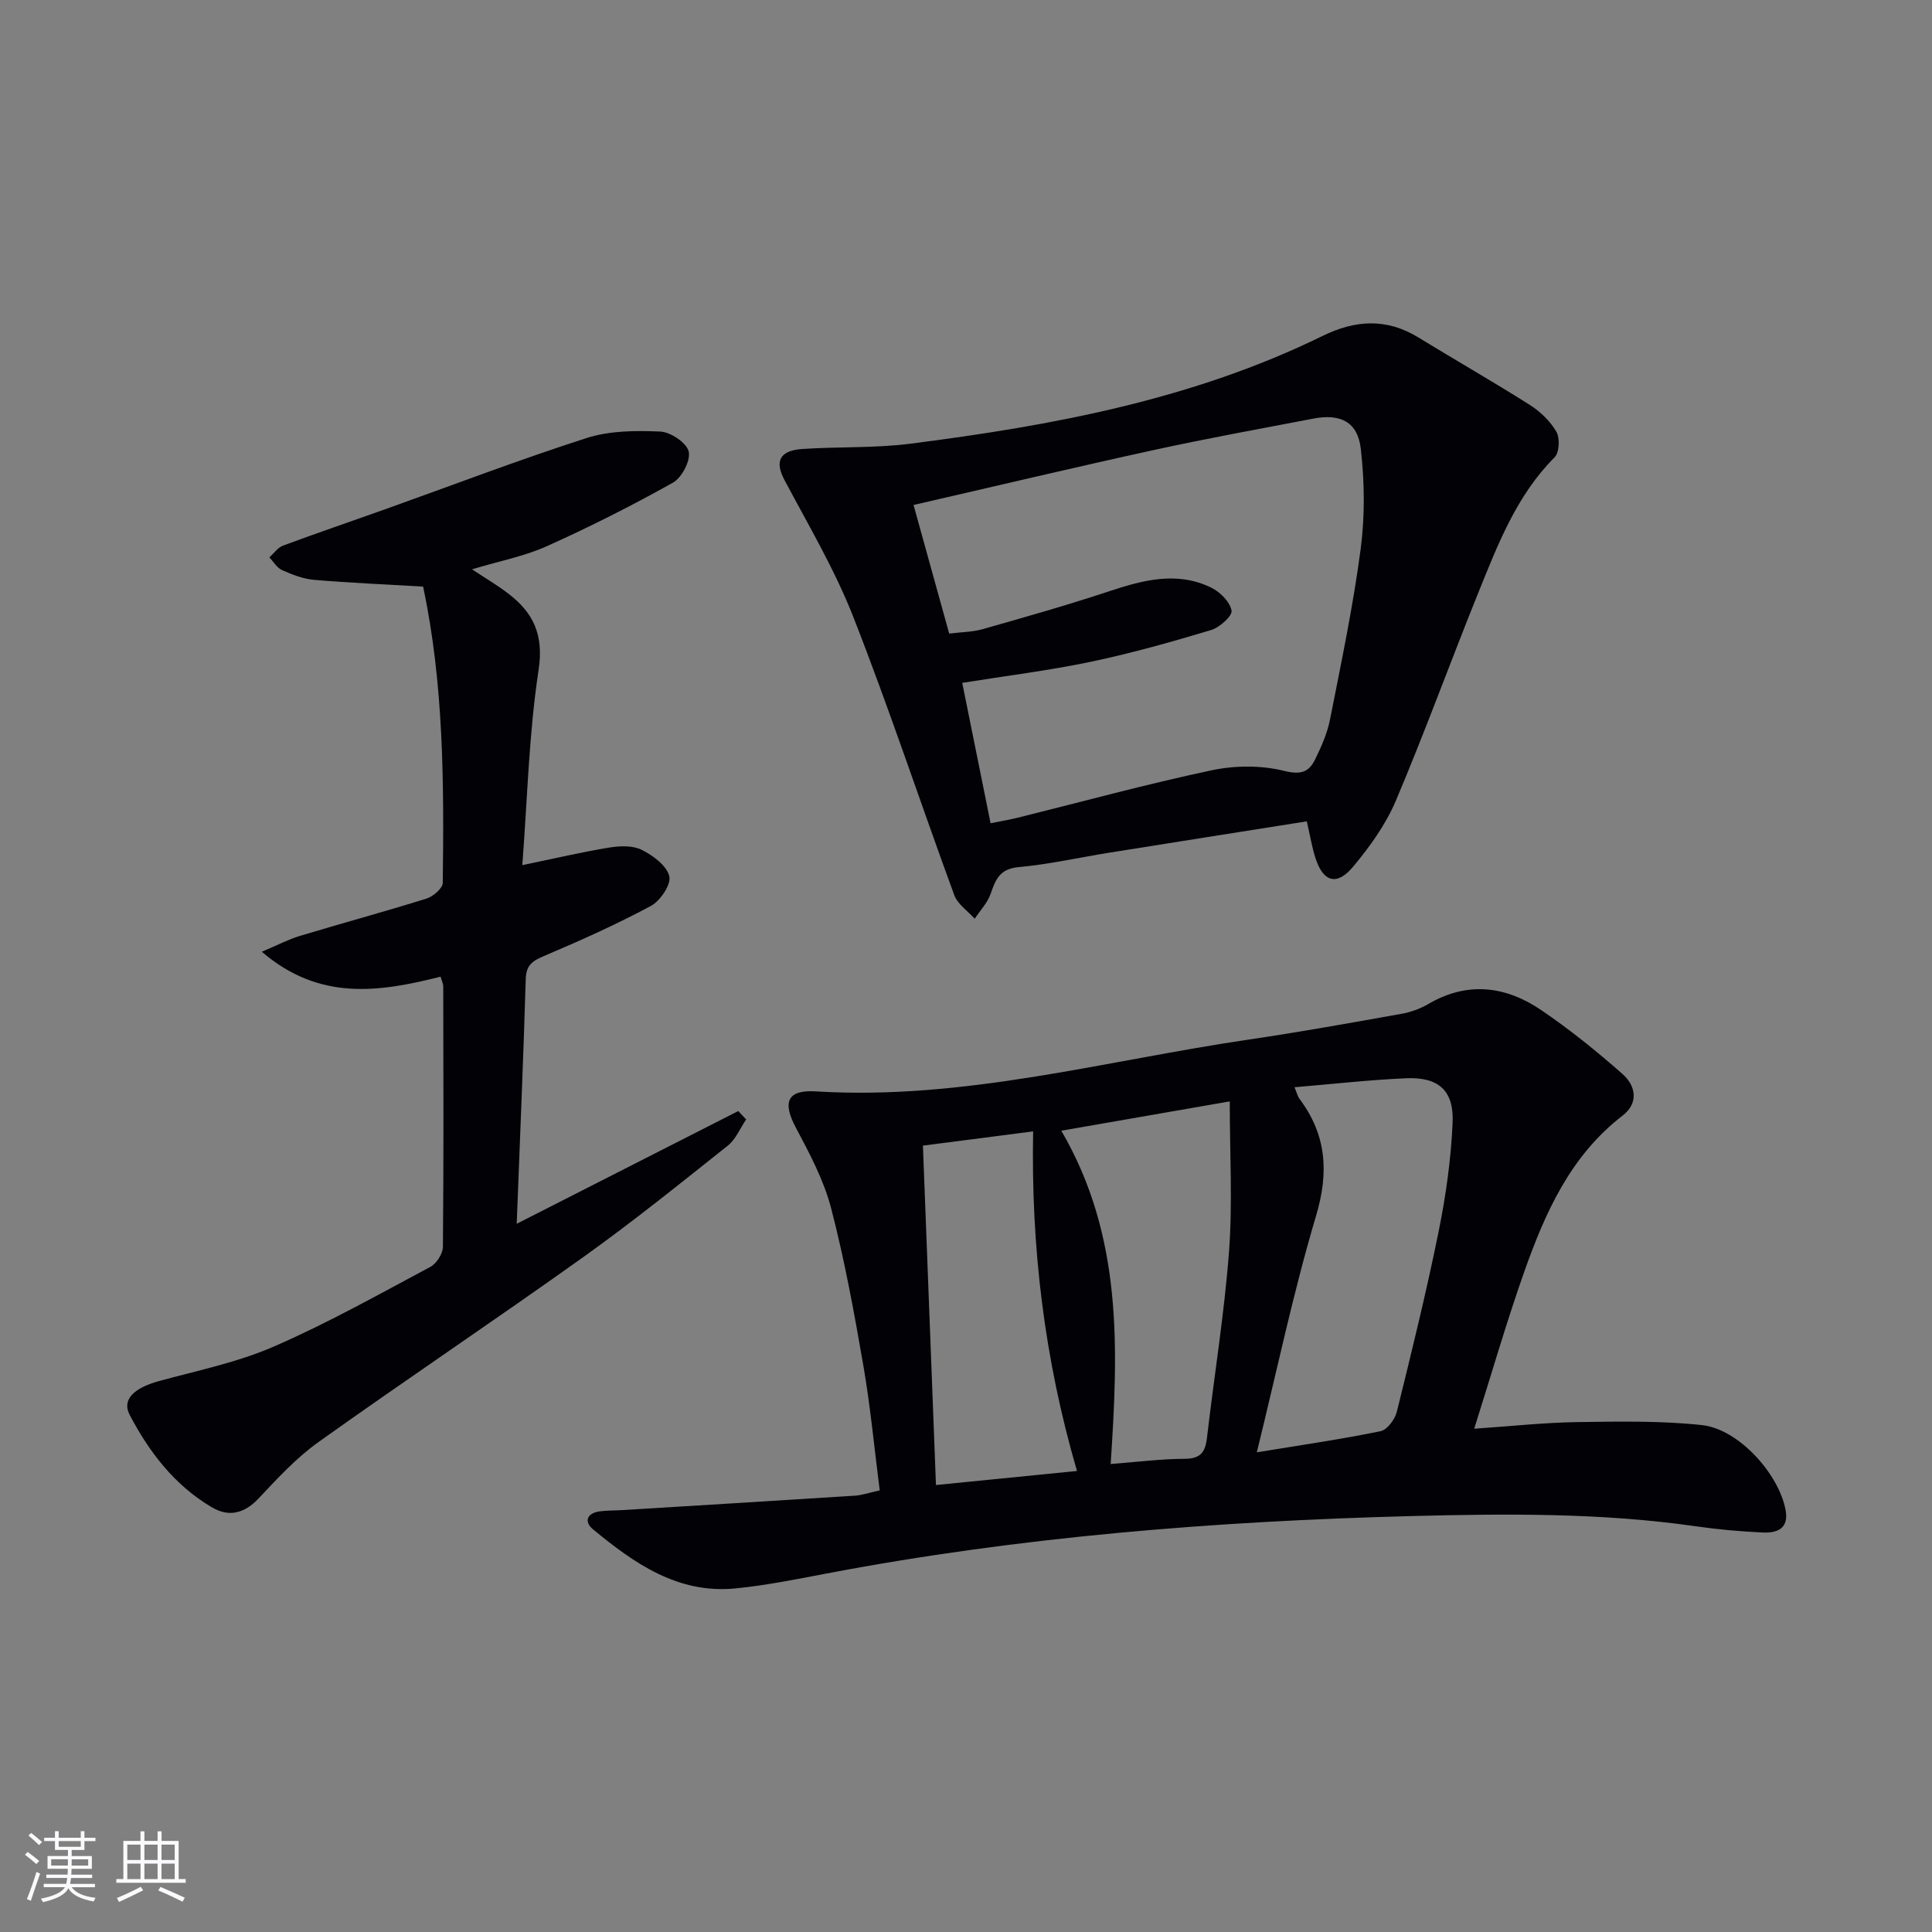 <svg enable-background="new 0 0 400 400" viewBox="0 0 400 400" xmlns="http://www.w3.org/2000/svg"><rect x="0" y="0" width="400" height="400" fill="#808080" stroke="none"/><g fill="#010106"><path d="m182.14 308.57c-1.13-8.8-1.93-17.37-3.39-25.83-1.89-10.93-3.89-21.89-6.68-32.61-1.52-5.83-4.48-11.35-7.33-16.73-2.74-5.18-1.81-7.81 4.16-7.44 30.63 1.89 59.99-6.38 89.84-10.76 10.49-1.54 20.93-3.43 31.37-5.29 1.93-.34 3.9-1.04 5.59-2.03 8.14-4.77 16.06-3.74 23.44 1.28 5.87 4 11.45 8.49 16.78 13.2 2.75 2.43 3.42 6 0 8.63-10.81 8.33-16.05 20.16-20.39 32.45-3.68 10.44-6.75 21.1-10.31 32.36 7.79-.53 14.55-1.27 21.31-1.37 8.62-.12 17.3-.3 25.84.62 7.61.82 15.95 10.13 17.32 17.61.7 3.84-1.78 4.76-4.7 4.63-4.64-.21-9.3-.63-13.9-1.29-19.5-2.8-39.06-2.62-58.7-2.12-40.79 1.06-81.31 4.28-121.43 11.93-6.19 1.18-12.4 2.43-18.66 3.05-11.91 1.19-20.97-5.16-29.53-12.24-1.9-1.57-1.26-3.35 1.4-3.71 1.48-.2 2.99-.16 4.48-.25 16.09-.98 32.18-1.96 48.26-2.99 1.49-.08 2.94-.6 5.23-1.1zm78.07-7.88c9.38-1.54 17.56-2.72 25.63-4.38 1.37-.28 2.97-2.45 3.36-4.02 3.06-12.37 6.11-24.76 8.64-37.26 1.51-7.44 2.58-15.04 2.91-22.61.29-6.65-2.94-9.46-9.58-9.18-7.57.32-15.11 1.19-23.16 1.86.52 1.25.66 1.9 1.01 2.37 5.62 7.48 6.16 15.21 3.44 24.3-4.67 15.68-8.03 31.76-12.25 48.92zm-40.48-66.59c12.78 21.93 11.79 45.17 10.22 69.01 5.53-.42 10.44-1.07 15.36-1.08 3.35-.01 4.25-1.48 4.59-4.41 1.49-12.85 3.59-25.65 4.56-38.54.75-9.99.15-20.09.15-31.05-12.41 2.16-23.3 4.06-34.88 6.07zm-28.65 3.09c.91 23.75 1.8 46.77 2.7 70.27 9.63-.96 19.23-1.92 29.2-2.91-6.8-23.31-9.53-46.54-9.08-70.31-8.17 1.06-15.55 2.01-22.82 2.95z"/><path d="m270.56 170.05c-13.91 2.2-27.47 4.34-41.02 6.51-6.23 1-12.41 2.4-18.67 2.97-3.87.35-4.75 2.55-5.77 5.52-.65 1.88-2.17 3.45-3.3 5.16-1.44-1.62-3.54-3-4.23-4.89-7.03-19.15-13.44-38.55-20.88-57.54-3.85-9.82-9.29-19.02-14.26-28.37-2.04-3.83-1.11-6.13 3.69-6.45 7.45-.51 15-.15 22.39-1.1 29.38-3.75 58.39-9.12 85.3-22.3 6.82-3.34 13.27-3.73 19.87.32 7.65 4.69 15.45 9.14 23.03 13.94 2.18 1.38 4.25 3.37 5.52 5.57.76 1.31.62 4.3-.37 5.29-7.89 7.92-11.75 18.05-15.8 28.05-5.78 14.32-11.05 28.85-17.07 43.06-2.1 4.94-5.4 9.54-8.87 13.68-3.38 4.03-6.19 3.13-7.79-1.88-.7-2.2-1.07-4.51-1.77-7.54zm-65.47.4c2.41-.49 4.04-.76 5.65-1.16 13.35-3.31 26.63-6.95 40.08-9.8 4.83-1.03 10.29-1.07 15.04.11 3.47.86 5.11.27 6.4-2.33 1.31-2.66 2.55-5.48 3.12-8.36 2.31-11.71 4.77-23.41 6.33-35.23.9-6.82.81-13.92.03-20.76-.64-5.58-4.21-7.32-9.8-6.26-11.07 2.12-22.17 4.13-33.18 6.54-16.48 3.6-32.89 7.51-49.62 11.35 2.53 9.12 4.93 17.78 7.38 26.63 2.65-.33 4.86-.33 6.9-.91 8.74-2.49 17.5-4.96 26.12-7.82 7.09-2.35 14.12-4.25 21.24-.78 1.83.89 3.87 2.94 4.2 4.75.2 1.09-2.48 3.5-4.25 4.03-8.23 2.47-16.53 4.81-24.93 6.57-8.71 1.82-17.57 2.91-26.58 4.36 1.98 9.78 3.88 19.17 5.87 29.07z"/><path d="m91.22 202.21c-12.8 3.23-25.11 5.06-37.01-5.16 3.2-1.35 5.47-2.55 7.88-3.28 8.72-2.63 17.52-5.01 26.22-7.73 1.38-.43 3.35-2.13 3.36-3.26.26-20.59.21-41.19-4.07-61.33-7.76-.46-15.19-.77-22.59-1.4-2.26-.19-4.52-1.09-6.62-2.02-1.06-.47-1.76-1.73-2.62-2.64.94-.83 1.75-2.03 2.84-2.43 7-2.6 14.07-5 21.1-7.51 13.9-4.96 27.7-10.25 41.74-14.76 4.76-1.53 10.16-1.56 15.23-1.34 2.14.09 5.45 2.3 5.9 4.12.46 1.83-1.4 5.41-3.24 6.45-8.5 4.76-17.23 9.17-26.12 13.16-4.64 2.09-9.78 3.07-15.5 4.79 2.73 1.81 5.19 3.25 7.43 4.96 5.26 3.99 7.47 8.56 6.36 15.88-2 13.08-2.3 26.42-3.37 40.41 6.81-1.41 12.37-2.72 18-3.64 2.2-.36 4.87-.46 6.74.48 2.33 1.17 5.16 3.26 5.69 5.46.41 1.7-1.87 5.1-3.82 6.15-7.14 3.83-14.58 7.16-22.05 10.33-2.4 1.02-3.77 1.86-3.85 4.77-.49 16.58-1.2 33.16-1.87 50.7 15.99-8.14 30.93-15.74 45.87-23.34.54.58 1.08 1.16 1.63 1.74-1.25 1.83-2.14 4.11-3.8 5.42-9.88 7.86-19.72 15.8-29.99 23.13-18.13 12.94-36.65 25.33-54.78 38.26-4.55 3.25-8.46 7.49-12.32 11.6-2.98 3.18-6.19 4-9.78 1.86-7.67-4.54-12.93-11.4-16.98-19.14-1.63-3.13.92-5.55 6.11-6.97 7.98-2.18 16.22-3.86 23.75-7.14 11.1-4.82 21.71-10.79 32.4-16.49 1.28-.68 2.6-2.73 2.61-4.16.17-17.99.1-35.99.07-53.98 0-.44-.25-.91-.55-1.95z"/></g><path d="m5.17 384 .55-.58c.85.61 1.65 1.24 2.4 1.87l-.59.64c-.83-.73-1.62-1.38-2.36-1.93m1.22 9.53-.82-.34c.71-1.76 1.37-3.64 1.98-5.63.24.13.5.25.76.36-.6 1.67-1.24 3.54-1.92 5.61m-.5-13.5.57-.54c.56.44 1.31 1.06 2.26 1.87l-.64.64c-.68-.66-1.41-1.32-2.19-1.97m3.25.46h2.24v-1.36h.77v1.36h4.57v-1.36h.76v1.36h2.28v.69h-2.28v1.84h-2.64v1.26h4.18v2.64h-4.21c0 .45-.02.86-.05 1.21h4.32v.69h-4.38c-.04.34-.1.75-.19 1.22h5.15v.69h-4.82c.87 1.19 2.51 1.92 4.93 2.19-.17.32-.3.57-.37.76-2.77-.49-4.52-1.41-5.26-2.76-.56 1.26-2.3 2.23-5.24 2.9-.12-.24-.26-.48-.43-.72 2.73-.55 4.38-1.34 4.96-2.38h-4.38v-.69h4.65c.1-.38.17-.79.21-1.22h-4.32v-.69h4.4c.03-.34.05-.75.05-1.21h-4.2v-2.64h4.23v-1.26h-2.69v-1.84h-2.24zm1.46 4.46v1.29h3.45c.01-.4.02-.57.01-.53v-.32-.45h-3.46zm1.55-2.59h4.57v-1.19h-4.57zm6.11 2.59h-3.42v.77c-.01.19-.01.37-.02.53h3.44z" fill="#fafafc"/><path d="m32.63 379.16h.82v1.98h3.54v7.89h1.46v.78h-14.37v-.78h1.46v-7.89h3.54v-1.98h.82v1.98h2.73zm-3.49 11.48.5.73c-1.61.82-3.28 1.63-5 2.41-.13-.27-.28-.55-.44-.82 1.75-.72 3.4-1.49 4.94-2.32m-2.78-5.55h2.73v-3.18h-2.73zm0 3.95h2.73v-3.2h-2.73zm3.54-3.95h2.73v-3.18h-2.73zm0 3.95h2.73v-3.2h-2.73zm7.89 4.68c-1.84-.92-3.51-1.7-5.02-2.32l.45-.73c1.89.8 3.57 1.55 5.04 2.23zm-1.62-11.81h-2.73v3.18h2.73zm-2.73 7.13h2.73v-3.2h-2.73z" fill="#fafafc"/></svg>
